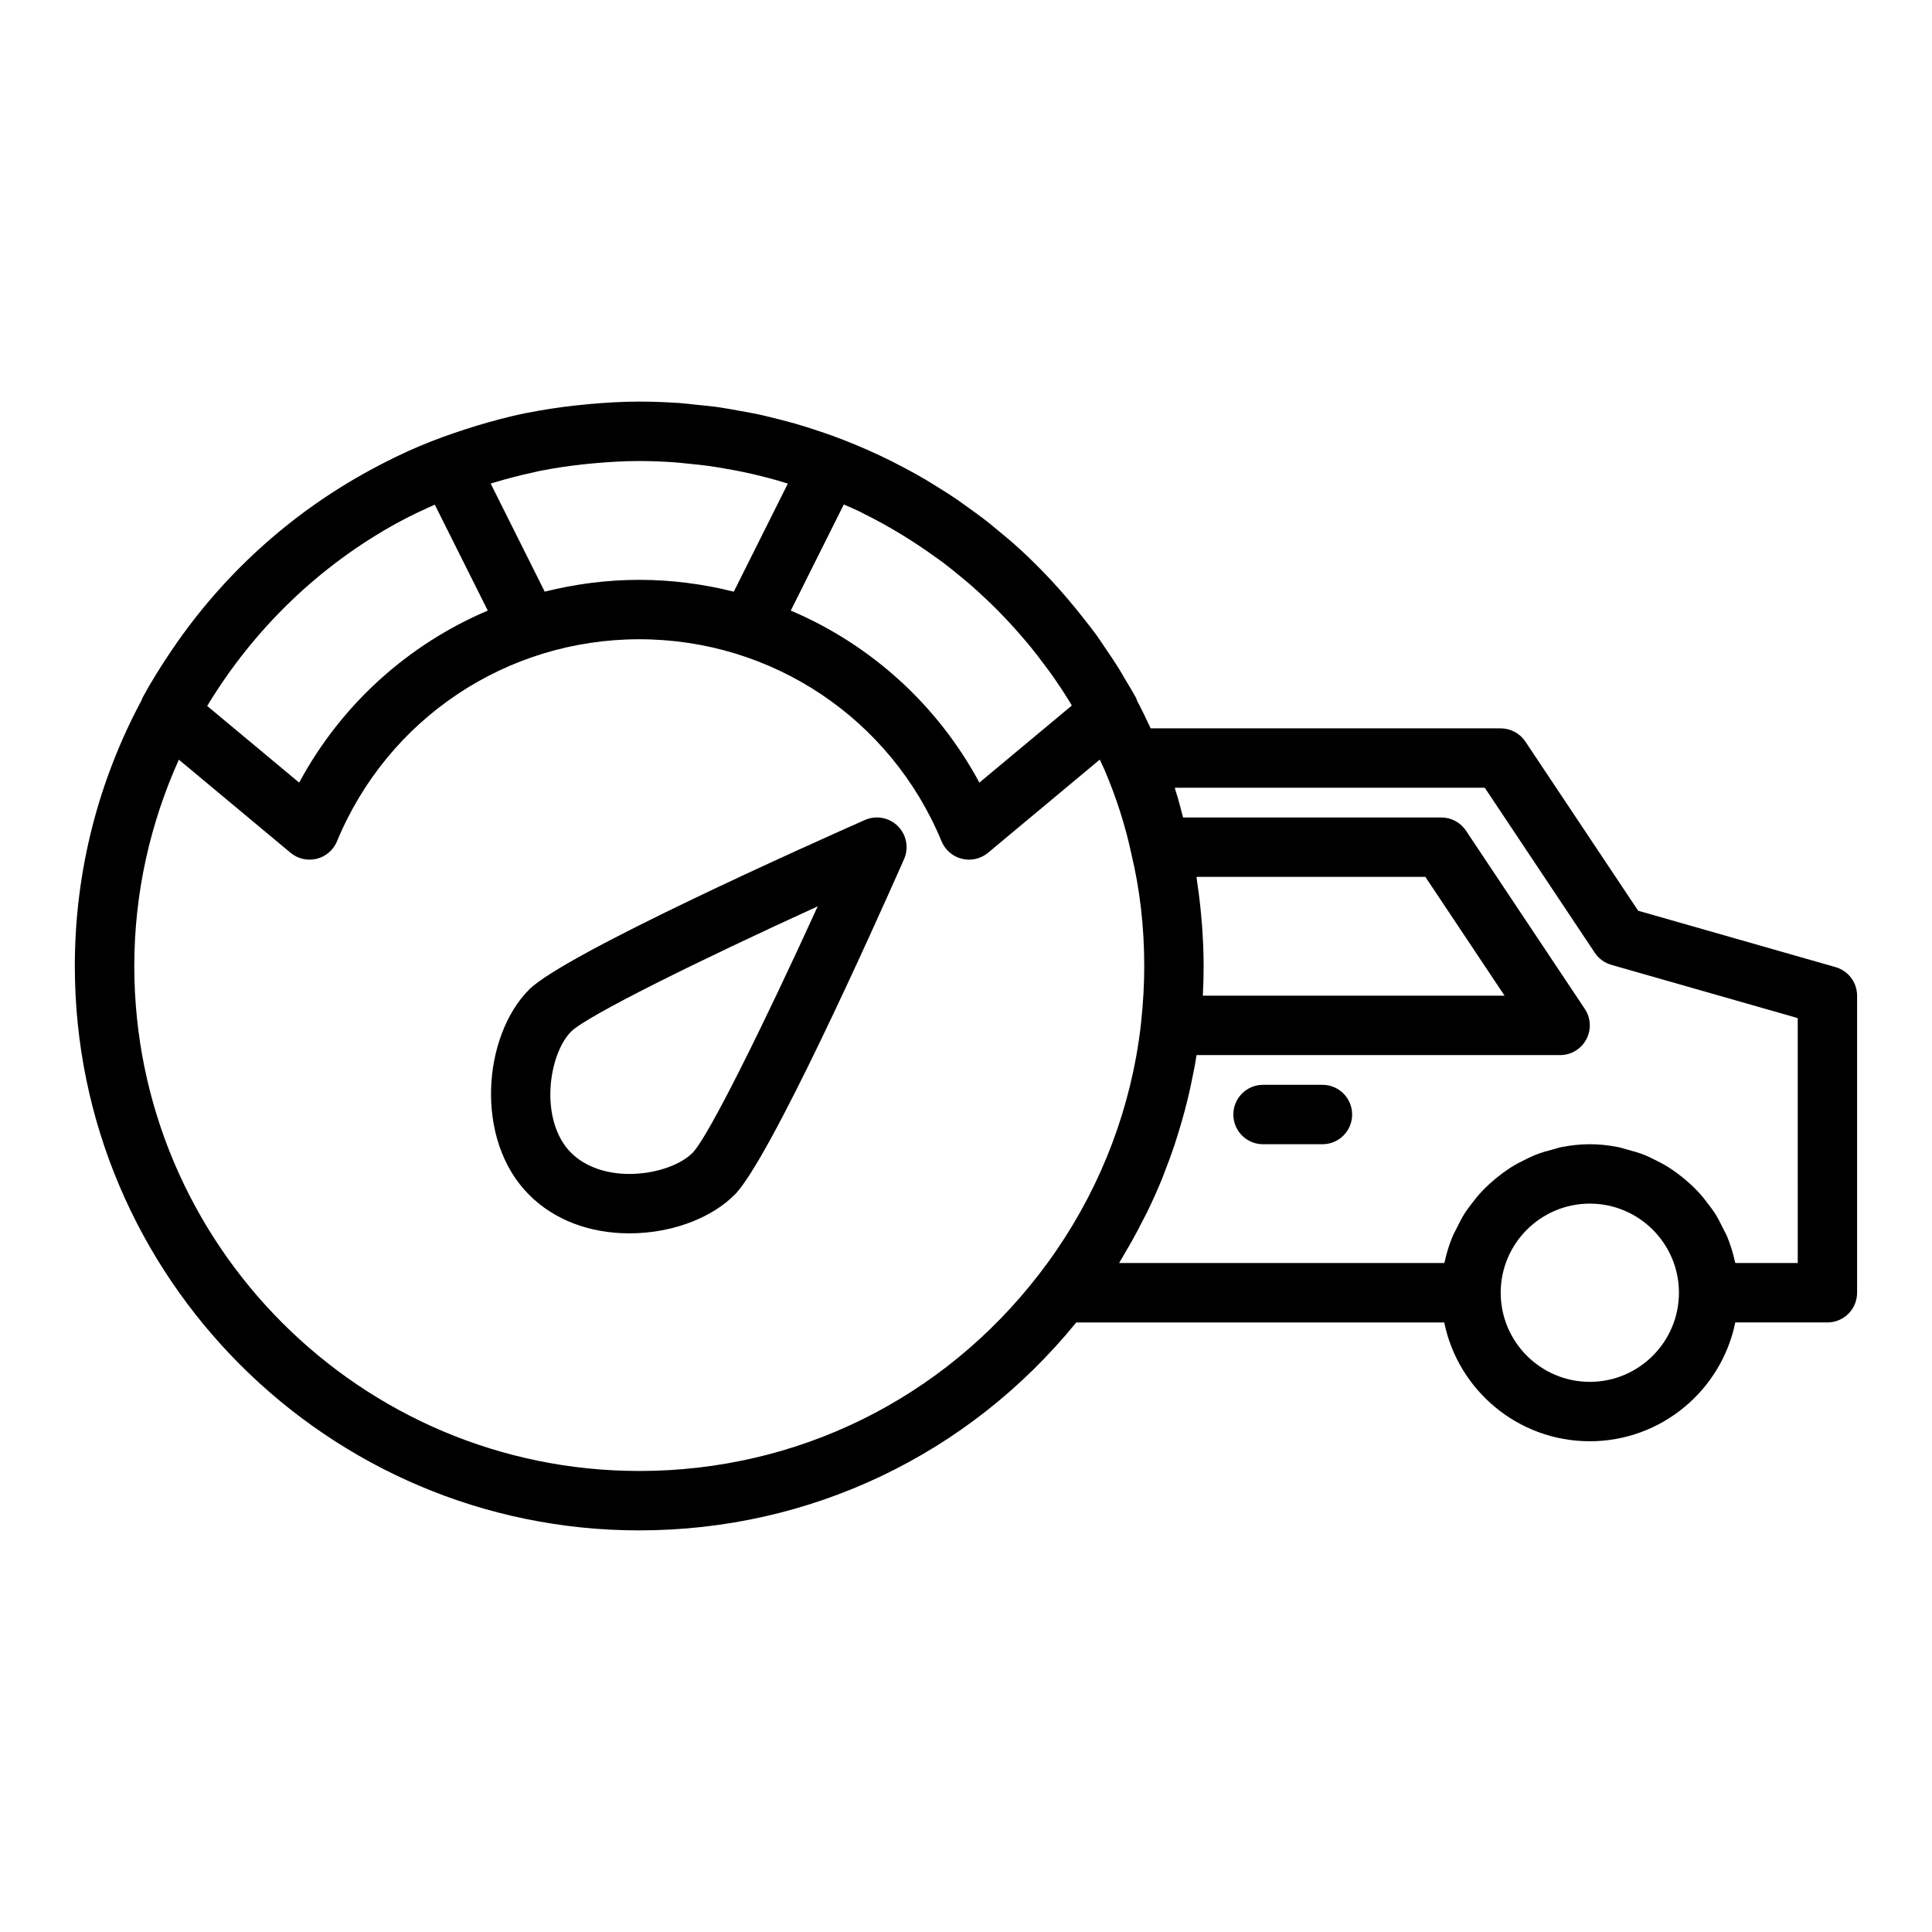<?xml version="1.0" encoding="UTF-8"?>
<!-- Uploaded to: SVG Repo, www.svgrepo.com, Generator: SVG Repo Mixer Tools -->
<svg fill="#000000" width="800px" height="800px" version="1.1" viewBox="144 144 512 512" xmlns="http://www.w3.org/2000/svg">
 <g>
  <path d="m373.2 361.31c-13.188 5.832-79.438 35.402-88.965 44.922-12.25 12.246-14.656 39.766 0 54.422 6.617 6.617 15.973 10.191 26.531 10.191 0.715 0 1.434-0.016 2.16-0.047 10.227-0.469 19.848-4.258 25.734-10.148 9.281-9.285 36.73-70.438 44.922-88.961 1.316-2.973 0.664-6.449-1.633-8.75-2.297-2.293-5.773-2.949-8.75-1.629zm-45.672 88.211c-3.09 3.09-9.102 5.266-15.316 5.551-6.848 0.34-13-1.707-16.844-5.551-8.562-8.562-6.059-26.098 0-32.156 4.137-4.137 33.844-18.805 65.34-33.18-14.375 31.492-29.043 61.199-33.18 65.336z"/>
  <path d="m630.45 400.3-52.324-14.949-29.883-44.824c-1.461-2.191-3.918-3.504-6.551-3.504h-92.758c-1.156-2.5-2.348-4.977-3.629-7.391-0.086-0.195-0.098-0.41-0.199-0.602-0.984-1.82-2.066-3.559-3.117-5.328-0.453-0.77-0.887-1.559-1.355-2.316-1.285-2.074-2.644-4.082-4.019-6.082-0.695-1.016-1.355-2.055-2.074-3.047-1.133-1.562-2.34-3.059-3.527-4.57-5.129-6.551-10.727-12.66-16.809-18.215-0.059-0.055-0.113-0.109-0.172-0.164-2.051-1.867-4.184-3.633-6.332-5.383-0.504-0.41-0.984-0.844-1.496-1.246-2.016-1.598-4.098-3.102-6.191-4.59-0.699-0.496-1.383-1.016-2.09-1.5-2.016-1.383-4.082-2.684-6.164-3.965-0.844-0.52-1.68-1.051-2.535-1.555-2.019-1.188-4.074-2.305-6.148-3.398-0.984-0.52-1.969-1.035-2.965-1.531-2.008-1-4.043-1.949-6.098-2.859-1.125-0.5-2.258-0.984-3.398-1.457-1.984-0.82-3.984-1.605-6.008-2.34-1.277-0.465-2.57-0.898-3.863-1.332-1.941-0.645-3.883-1.273-5.856-1.84-1.469-0.426-2.957-0.797-4.441-1.176-1.84-0.469-3.68-0.941-5.543-1.344-1.727-0.371-3.477-0.668-5.223-0.977-1.68-0.297-3.348-0.625-5.043-0.867-2.125-0.305-4.273-0.504-6.422-0.719-1.363-0.133-2.715-0.32-4.086-0.418-3.551-0.238-7.129-0.383-10.727-0.383-4.551 0-9.055 0.281-13.531 0.688-1.18 0.105-2.352 0.227-3.523 0.359-4.172 0.477-8.316 1.078-12.398 1.898-0.262 0.051-0.527 0.082-0.789 0.137-4.312 0.887-8.547 2.027-12.734 3.281-1.012 0.305-2.012 0.625-3.016 0.949-4.074 1.316-8.102 2.758-12.031 4.414-0.055 0.023-0.113 0.043-0.168 0.066-4.289 1.812-8.465 3.859-12.559 6.059-0.363 0.195-0.723 0.398-1.086 0.598-20.613 11.289-38.5 27.406-52 47.352-0.09 0.133-0.18 0.262-0.27 0.395-2.691 4.004-5.269 8.105-7.594 12.406-0.094 0.172-0.102 0.363-0.18 0.539-11.262 21.004-17.691 44.973-17.691 70.43 0 82.473 67.098 149.57 149.57 149.57 45.336 0 87.301-20.07 115.82-55.105h97.516c3.66 17.941 19.559 31.484 38.566 31.484s34.906-13.547 38.566-31.488h24.41c4.348 0 7.871-3.519 7.871-7.871v-78.719c0-3.516-2.332-6.606-5.707-7.57zm-169.36-23.918h60.648l20.992 31.488h-79.969c0.145-2.66 0.215-5.269 0.215-7.871 0-3.606-0.172-7.168-0.422-10.699-0.07-0.965-0.156-1.918-0.246-2.879-0.262-2.898-0.609-5.762-1.039-8.586-0.074-0.477-0.102-0.977-0.18-1.453zm-211.59-93.926c0.172-0.094 0.348-0.18 0.52-0.273 2.988-1.617 6.086-3.051 9.203-4.441l14.039 28.074c-21.082 8.953-38.816 24.855-49.98 45.586l-24.371-20.316c12.281-20.332 29.695-37.223 50.59-48.629zm38.855 18.34-14.324-28.648c0.352-0.109 0.707-0.211 1.059-0.316 3.356-1.004 6.758-1.891 10.215-2.633 0.523-0.113 1.035-0.254 1.562-0.359 3.793-0.766 7.656-1.332 11.555-1.77 0.949-0.105 1.902-0.195 2.856-0.281 4.004-0.363 8.039-0.613 12.133-0.613 3.164 0 6.309 0.133 9.43 0.352 1.133 0.078 2.254 0.223 3.379 0.332 1.961 0.188 3.918 0.383 5.859 0.656 1.387 0.195 2.762 0.441 4.137 0.68 1.633 0.281 3.258 0.574 4.871 0.91 1.516 0.32 3.023 0.676 4.523 1.047 1.418 0.352 2.828 0.723 4.231 1.117 0.988 0.277 1.965 0.582 2.945 0.883l-14.324 28.648c-8.066-2.023-16.453-3.137-25.051-3.137s-16.984 1.109-25.055 3.133zm79.266-23.102c1.359 0.602 2.734 1.168 4.074 1.816 0.395 0.191 0.777 0.41 1.172 0.605 6.66 3.301 13.023 7.168 19.047 11.531 0.676 0.492 1.371 0.957 2.039 1.461 1.543 1.164 3.039 2.394 4.535 3.625 0.859 0.707 1.723 1.406 2.566 2.137 1.348 1.168 2.66 2.383 3.965 3.606 0.949 0.891 1.887 1.789 2.809 2.711 1.168 1.164 2.312 2.348 3.441 3.555 1.031 1.109 2.039 2.242 3.035 3.387 0.961 1.102 1.914 2.207 2.84 3.34 1.191 1.465 2.34 2.973 3.473 4.496 0.664 0.891 1.348 1.766 1.992 2.672 1.695 2.402 3.336 4.859 4.879 7.387 0.043 0.066 0.086 0.129 0.129 0.195 0.148 0.246 0.277 0.512 0.426 0.758l-24.496 20.422c-11.164-20.73-28.895-36.633-49.98-45.586zm-54.211 256.13c-73.793 0-133.82-60.031-133.82-133.82 0-19.488 4.285-37.965 11.809-54.684l29.598 24.676c1.93 1.605 4.512 2.195 6.922 1.594 2.434-0.598 4.434-2.316 5.391-4.633 13.461-32.527 44.906-53.547 80.105-53.547s66.645 21.02 80.109 53.547c0.957 2.312 2.957 4.035 5.391 4.633 0.621 0.152 1.254 0.23 1.883 0.23 1.82 0 3.609-0.633 5.039-1.824l29.613-24.688c0.402 0.902 0.863 1.77 1.25 2.684 3.16 7.398 5.547 14.852 7.141 22.363 2.254 9.395 3.398 19.367 3.398 29.648 0 4.809-0.27 9.688-0.82 14.902-0.332 3.031-0.77 6.047-1.309 9.035-3.789 20.98-12.621 40.812-25.824 57.84-25.547 33.074-64.137 52.047-105.87 52.047zm251.91-23.617c-13.023 0-23.617-10.594-23.617-23.617 0-13.023 10.594-23.617 23.617-23.617s23.617 10.594 23.617 23.617c-0.004 13.023-10.598 23.617-23.617 23.617zm55.102-31.488h-16.535c0-0.008-0.004-0.012-0.008-0.02-0.031-0.141-0.09-0.27-0.121-0.41-0.488-2.266-1.18-4.457-2.039-6.559-0.305-0.75-0.719-1.43-1.07-2.156-0.699-1.441-1.422-2.863-2.281-4.203-0.504-0.781-1.07-1.492-1.625-2.234-0.879-1.176-1.789-2.312-2.793-3.383-0.656-0.703-1.348-1.355-2.051-2.008-1.059-0.977-2.16-1.883-3.32-2.738-0.773-0.574-1.547-1.125-2.367-1.645-1.246-0.789-2.551-1.469-3.887-2.113-0.836-0.406-1.648-0.832-2.519-1.176-1.512-0.602-3.086-1.043-4.68-1.457-0.781-0.203-1.527-0.477-2.328-0.629-2.426-0.473-4.918-0.758-7.477-0.758-2.562 0-5.051 0.285-7.477 0.754-0.801 0.152-1.547 0.43-2.328 0.629-1.594 0.414-3.168 0.855-4.68 1.457-0.867 0.348-1.68 0.773-2.519 1.176-1.336 0.645-2.641 1.324-3.887 2.113-0.816 0.516-1.59 1.07-2.367 1.645-1.16 0.855-2.262 1.766-3.32 2.738-0.707 0.652-1.395 1.305-2.051 2.008-1.004 1.07-1.914 2.207-2.793 3.383-0.555 0.738-1.125 1.453-1.625 2.234-0.863 1.34-1.586 2.758-2.281 4.203-0.352 0.723-0.762 1.406-1.07 2.156-0.863 2.106-1.551 4.293-2.039 6.559-0.031 0.141-0.094 0.27-0.121 0.41-0.008 0.012-0.008 0.016-0.012 0.023h-86.18c0.551-0.883 1.043-1.797 1.57-2.691 0.559-0.941 1.117-1.883 1.656-2.836 1.133-2.012 2.207-4.055 3.246-6.113 0.375-0.742 0.773-1.473 1.137-2.223 1.363-2.82 2.644-5.68 3.824-8.578 0.203-0.496 0.371-1 0.566-1.496 0.953-2.41 1.848-4.84 2.672-7.293 0.332-0.984 0.629-1.977 0.938-2.969 0.633-2.027 1.23-4.07 1.773-6.125 0.285-1.074 0.562-2.148 0.824-3.227 0.512-2.109 0.961-4.234 1.379-6.367 0.191-0.973 0.402-1.938 0.57-2.914 0.129-0.758 0.254-1.512 0.375-2.273h96.344c2.902 0 5.57-1.598 6.941-4.16 1.367-2.559 1.219-5.664-0.391-8.078l-31.488-47.23c-1.461-2.191-3.918-3.508-6.551-3.508h-68.426c-0.633-2.371-1.207-4.734-1.984-7.113-0.082-0.25-0.121-0.504-0.207-0.758h82.148l29.152 43.727c1.039 1.555 2.59 2.691 4.387 3.203l49.395 14.109z"/>
  <path d="m494.46 431.49h-15.742c-4.348 0-7.871 3.519-7.871 7.871s3.523 7.871 7.871 7.871h15.742c4.348 0 7.871-3.519 7.871-7.871 0.004-4.352-3.523-7.871-7.871-7.871z"/>
 </g>
</svg>